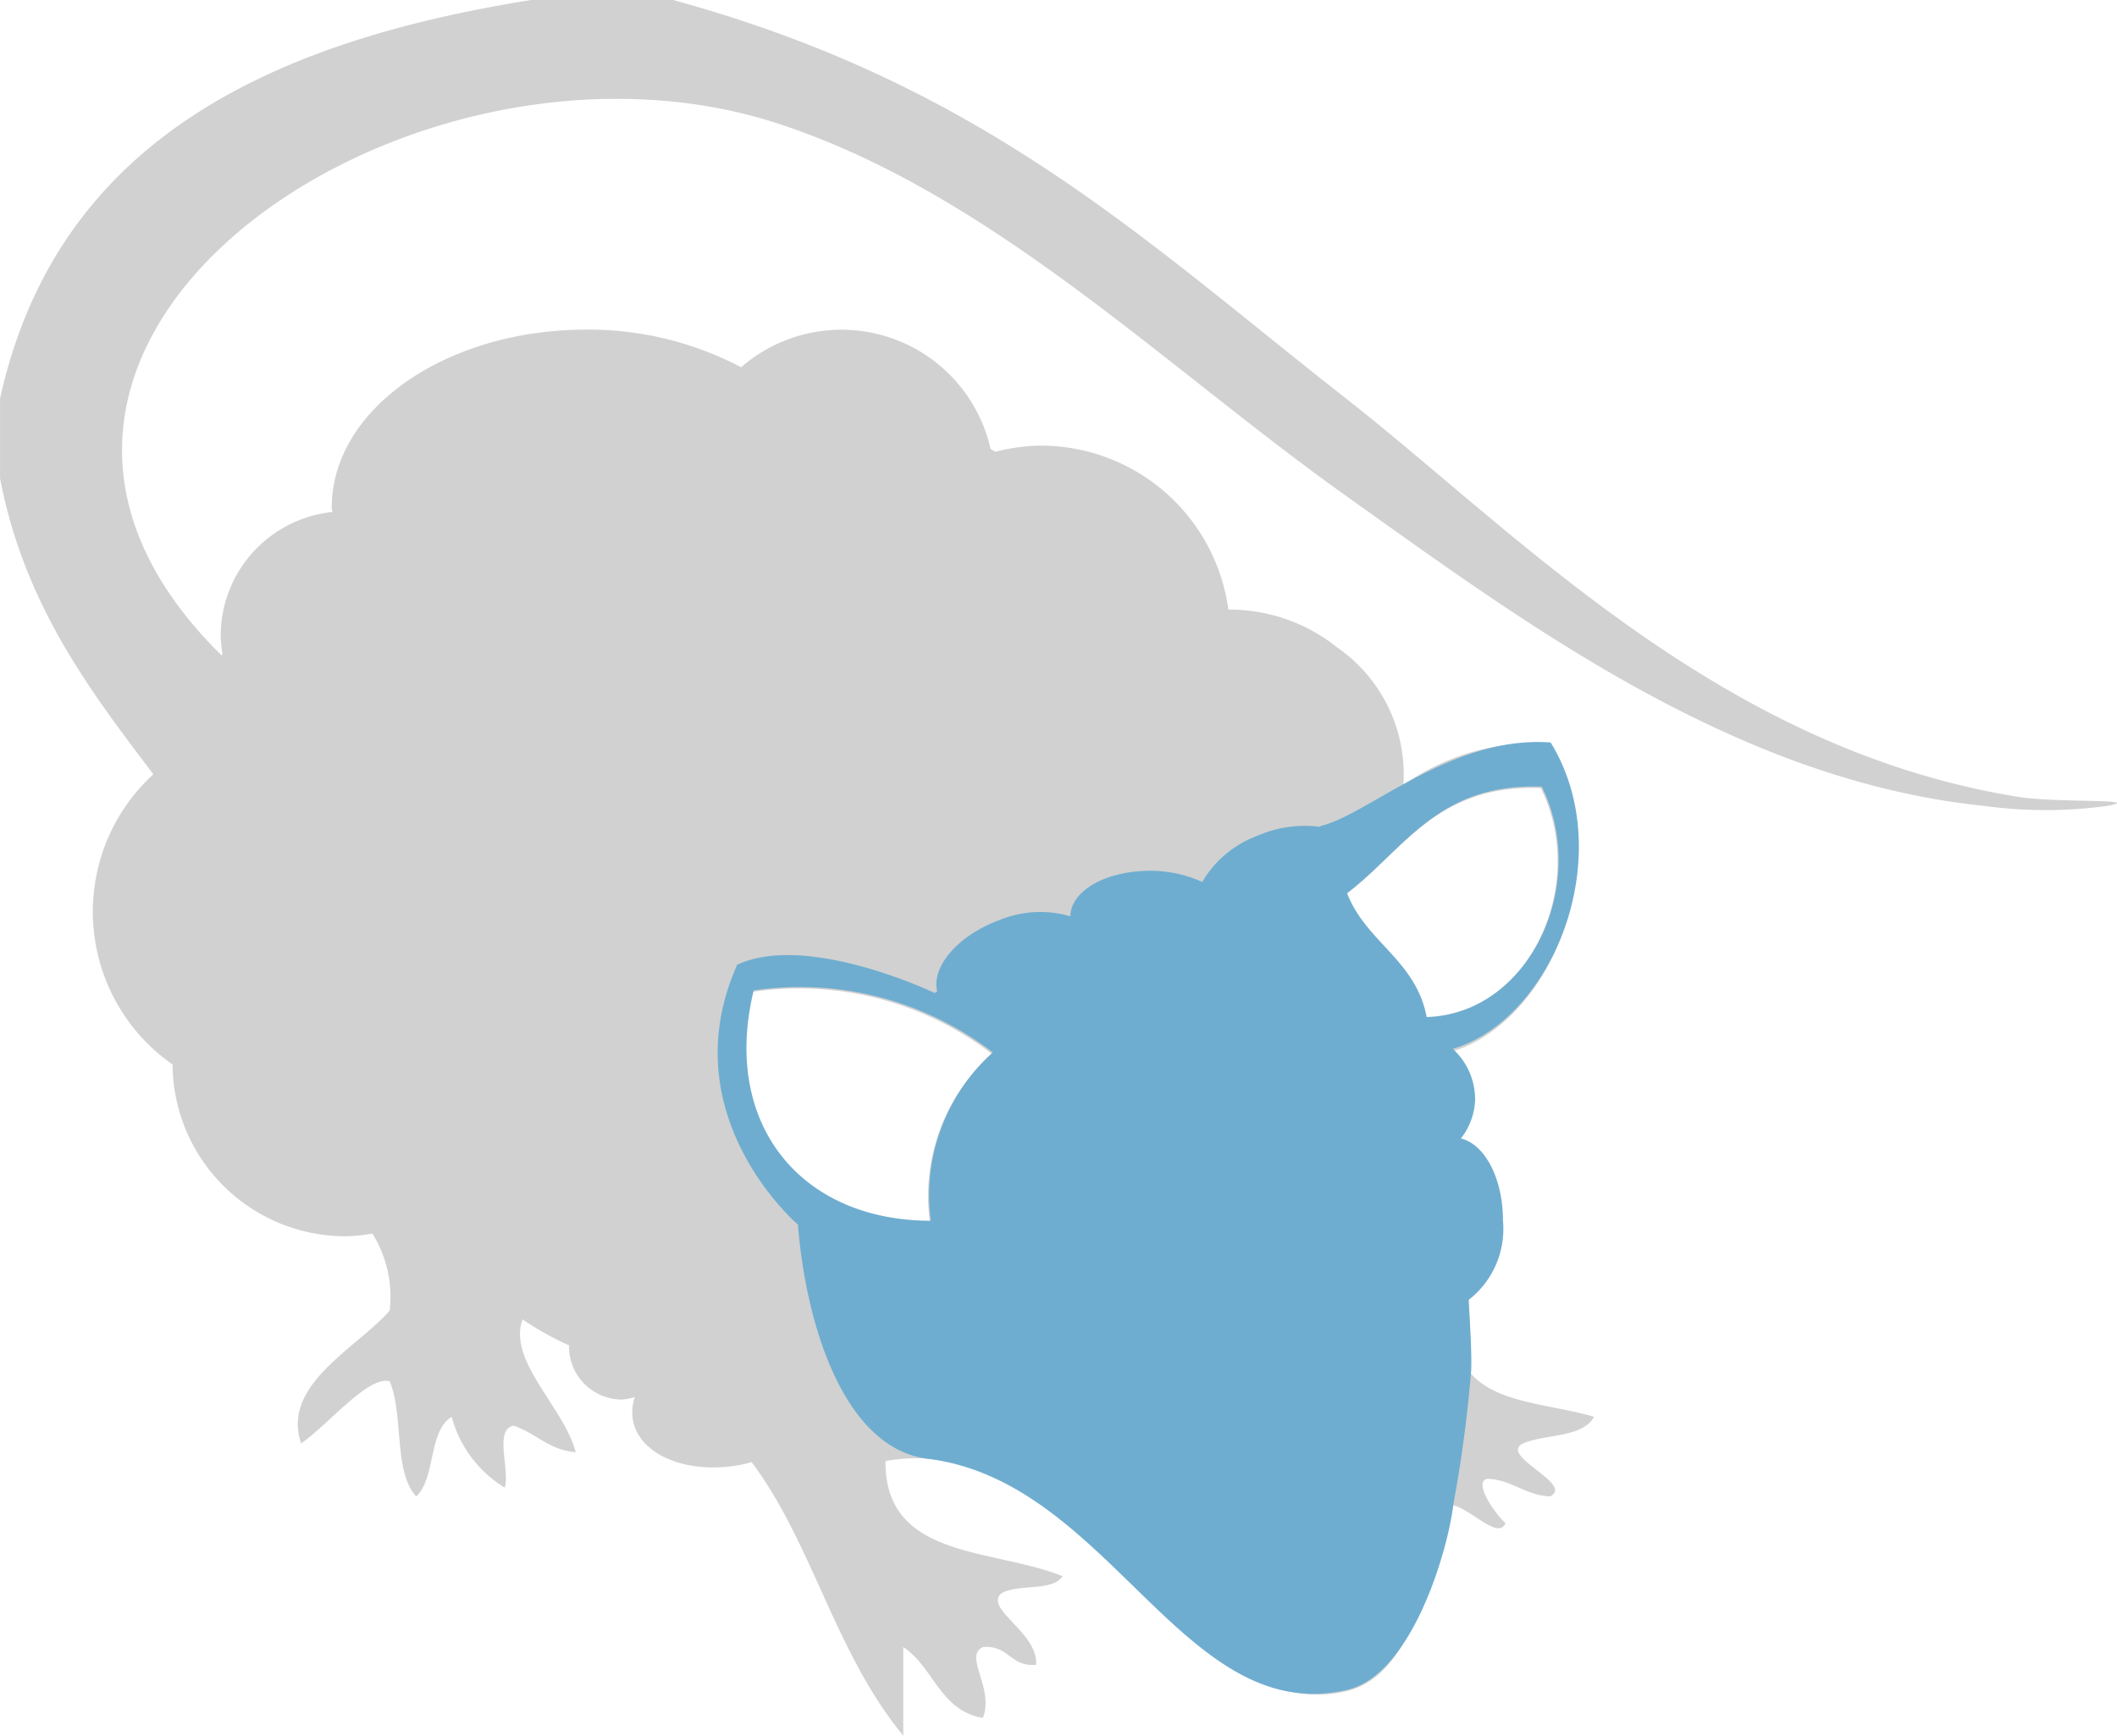 <svg xmlns="http://www.w3.org/2000/svg" width="57.714" height="47.317" viewBox="0 0 57.714 47.317">
  <g id="blue-r-caped" transform="translate(-420.606 -2851.083)">
    <path id="パス_245" data-name="パス 245" d="M268.748,761.326c-8.167-1.307-13.682-7.21-18.347-10.864-5.5-4.309-9.874-8.55-18.347-10.863h-3.865c-7.288,1.159-12.951,3.946-14.482,10.863v2.173c.656,3.427,2.419,5.75,4.18,8.072a5.077,5.077,0,0,0,.523,7.911,4.716,4.716,0,0,0,4.714,4.683,4.507,4.507,0,0,0,.733-.075,3.242,3.242,0,0,1,.472,2.1c-.855,1-2.969,2.016-2.413,3.62.723-.489,1.831-1.859,2.413-1.69.387.9.1,2.472.725,3.138.538-.505.32-1.773.965-2.171a3.258,3.258,0,0,0,1.448,1.932c.145-.5-.3-1.586.242-1.69.605.2.949.66,1.692.723-.314-1.222-1.861-2.48-1.45-3.621a8.487,8.487,0,0,0,1.273.711l-.006.03a1.444,1.444,0,0,0,1.442,1.444,1.409,1.409,0,0,0,.354-.071,1.281,1.281,0,0,0-.045.676c.22.965,1.594,1.478,3.073,1.144.053-.012.1-.031.153-.045,1.668,2.222,2.264,5.188,4.136,7.459V784.5c.825.542,1,1.733,2.171,1.932.316-.821-.536-1.684,0-1.932.707-.063.743.546,1.45.483.059-.876-1.383-1.5-.967-1.932.432-.293,1.4-.045,1.69-.483-1.888-.766-4.855-.454-4.828-3.138,5.254-.963,8.1,7.31,12.554,6.276,1.78-.413,2.22-3.012,2.9-5.07.454.051,1.254.969,1.448.483-.238-.193-.92-1.136-.483-1.208.686.041,1.006.444,1.692.483.7-.332-1.428-1.114-.725-1.448.625-.259,1.617-.153,1.932-.723-1.181-.348-2.694-.367-3.38-1.206a51.286,51.286,0,0,0-.725-8.691c2.889-.639,4.816-5.329,2.9-8.451A6.186,6.186,0,0,0,251.965,761a4.207,4.207,0,0,0-1.8-3.747,4.693,4.693,0,0,0-2.971-1.036,5.163,5.163,0,0,0-5.107-4.47,5.107,5.107,0,0,0-1.246.169l-.13-.079a4.167,4.167,0,0,0-6.8-2.226,8.918,8.918,0,0,0-4.221-1.026c-3.834,0-6.94,2.171-6.94,4.85,0,.043.016.081.018.122a3.394,3.394,0,0,0-3.046,3.37,3.258,3.258,0,0,0,.051.5l-.028.037c-8.611-8.473,5.154-17.8,15.209-14.484,5.789,1.91,10.493,6.61,15.451,10.139,4.812,3.425,10.607,7.756,17.382,8.448a12.341,12.341,0,0,0,3.38,0C272.216,761.371,269.762,761.487,268.748,761.326Zm-29.693,11.588c-3.553,0-5.71-2.645-4.83-6.276a8.635,8.635,0,0,1,6.52,1.69A5.207,5.207,0,0,0,239.055,772.914Zm16.657-11.829c1.307,2.645-.322,6.182-3.14,6.276-.295-1.556-1.658-2.042-2.171-3.38C251.959,762.8,252.865,760.974,255.712,761.084Z" transform="translate(206.9 2111.484)" fill="#d1d1d1" fill-rule="evenodd"/>
    <path id="パス_286" data-name="パス 286" d="M246.372,749.906c-2.692-.2-4.981,1.971-6.259,2.273l-.039.025a3.243,3.243,0,0,0-1.7.246,2.927,2.927,0,0,0-1.5,1.258,3.447,3.447,0,0,0-1.238-.3c-1.269-.057-2.325.487-2.358,1.216l.008.022a2.942,2.942,0,0,0-1.939.1c-1.138.422-1.859,1.271-1.7,1.943l-.067.047s-3.46-1.661-5.384-.772c-1.833,4.113,1.656,7.086,1.656,7.086.208,2.68,1.238,6.1,3.543,6.384,4.966.615,6.968,7.333,11.426,6.3,1.78-.413,2.761-3.84,2.9-5.07a35.766,35.766,0,0,0,.483-3.622c.02-.352-.012-1.067-.071-1.937a2.45,2.45,0,0,0,.939-2.166c0-1.161-.5-2.081-1.146-2.238a1.827,1.827,0,0,0,.385-1,1.856,1.856,0,0,0-.607-1.442C246.459,757.432,248.239,752.942,246.372,749.906Zm-3.38,7.485c-.295-1.556-1.658-2.042-2.171-3.38,1.558-1.179,2.464-3.008,5.309-2.9C247.439,753.757,245.811,757.3,242.993,757.391Zm-13.517,5.553c-3.555,0-5.71-2.647-4.83-6.278a8.643,8.643,0,0,1,6.52,1.69A5.213,5.213,0,0,0,229.475,762.944Z" transform="translate(216.508 2121.418)" fill="#6eadd0" fill-rule="evenodd"/>
  </g>
</svg>
